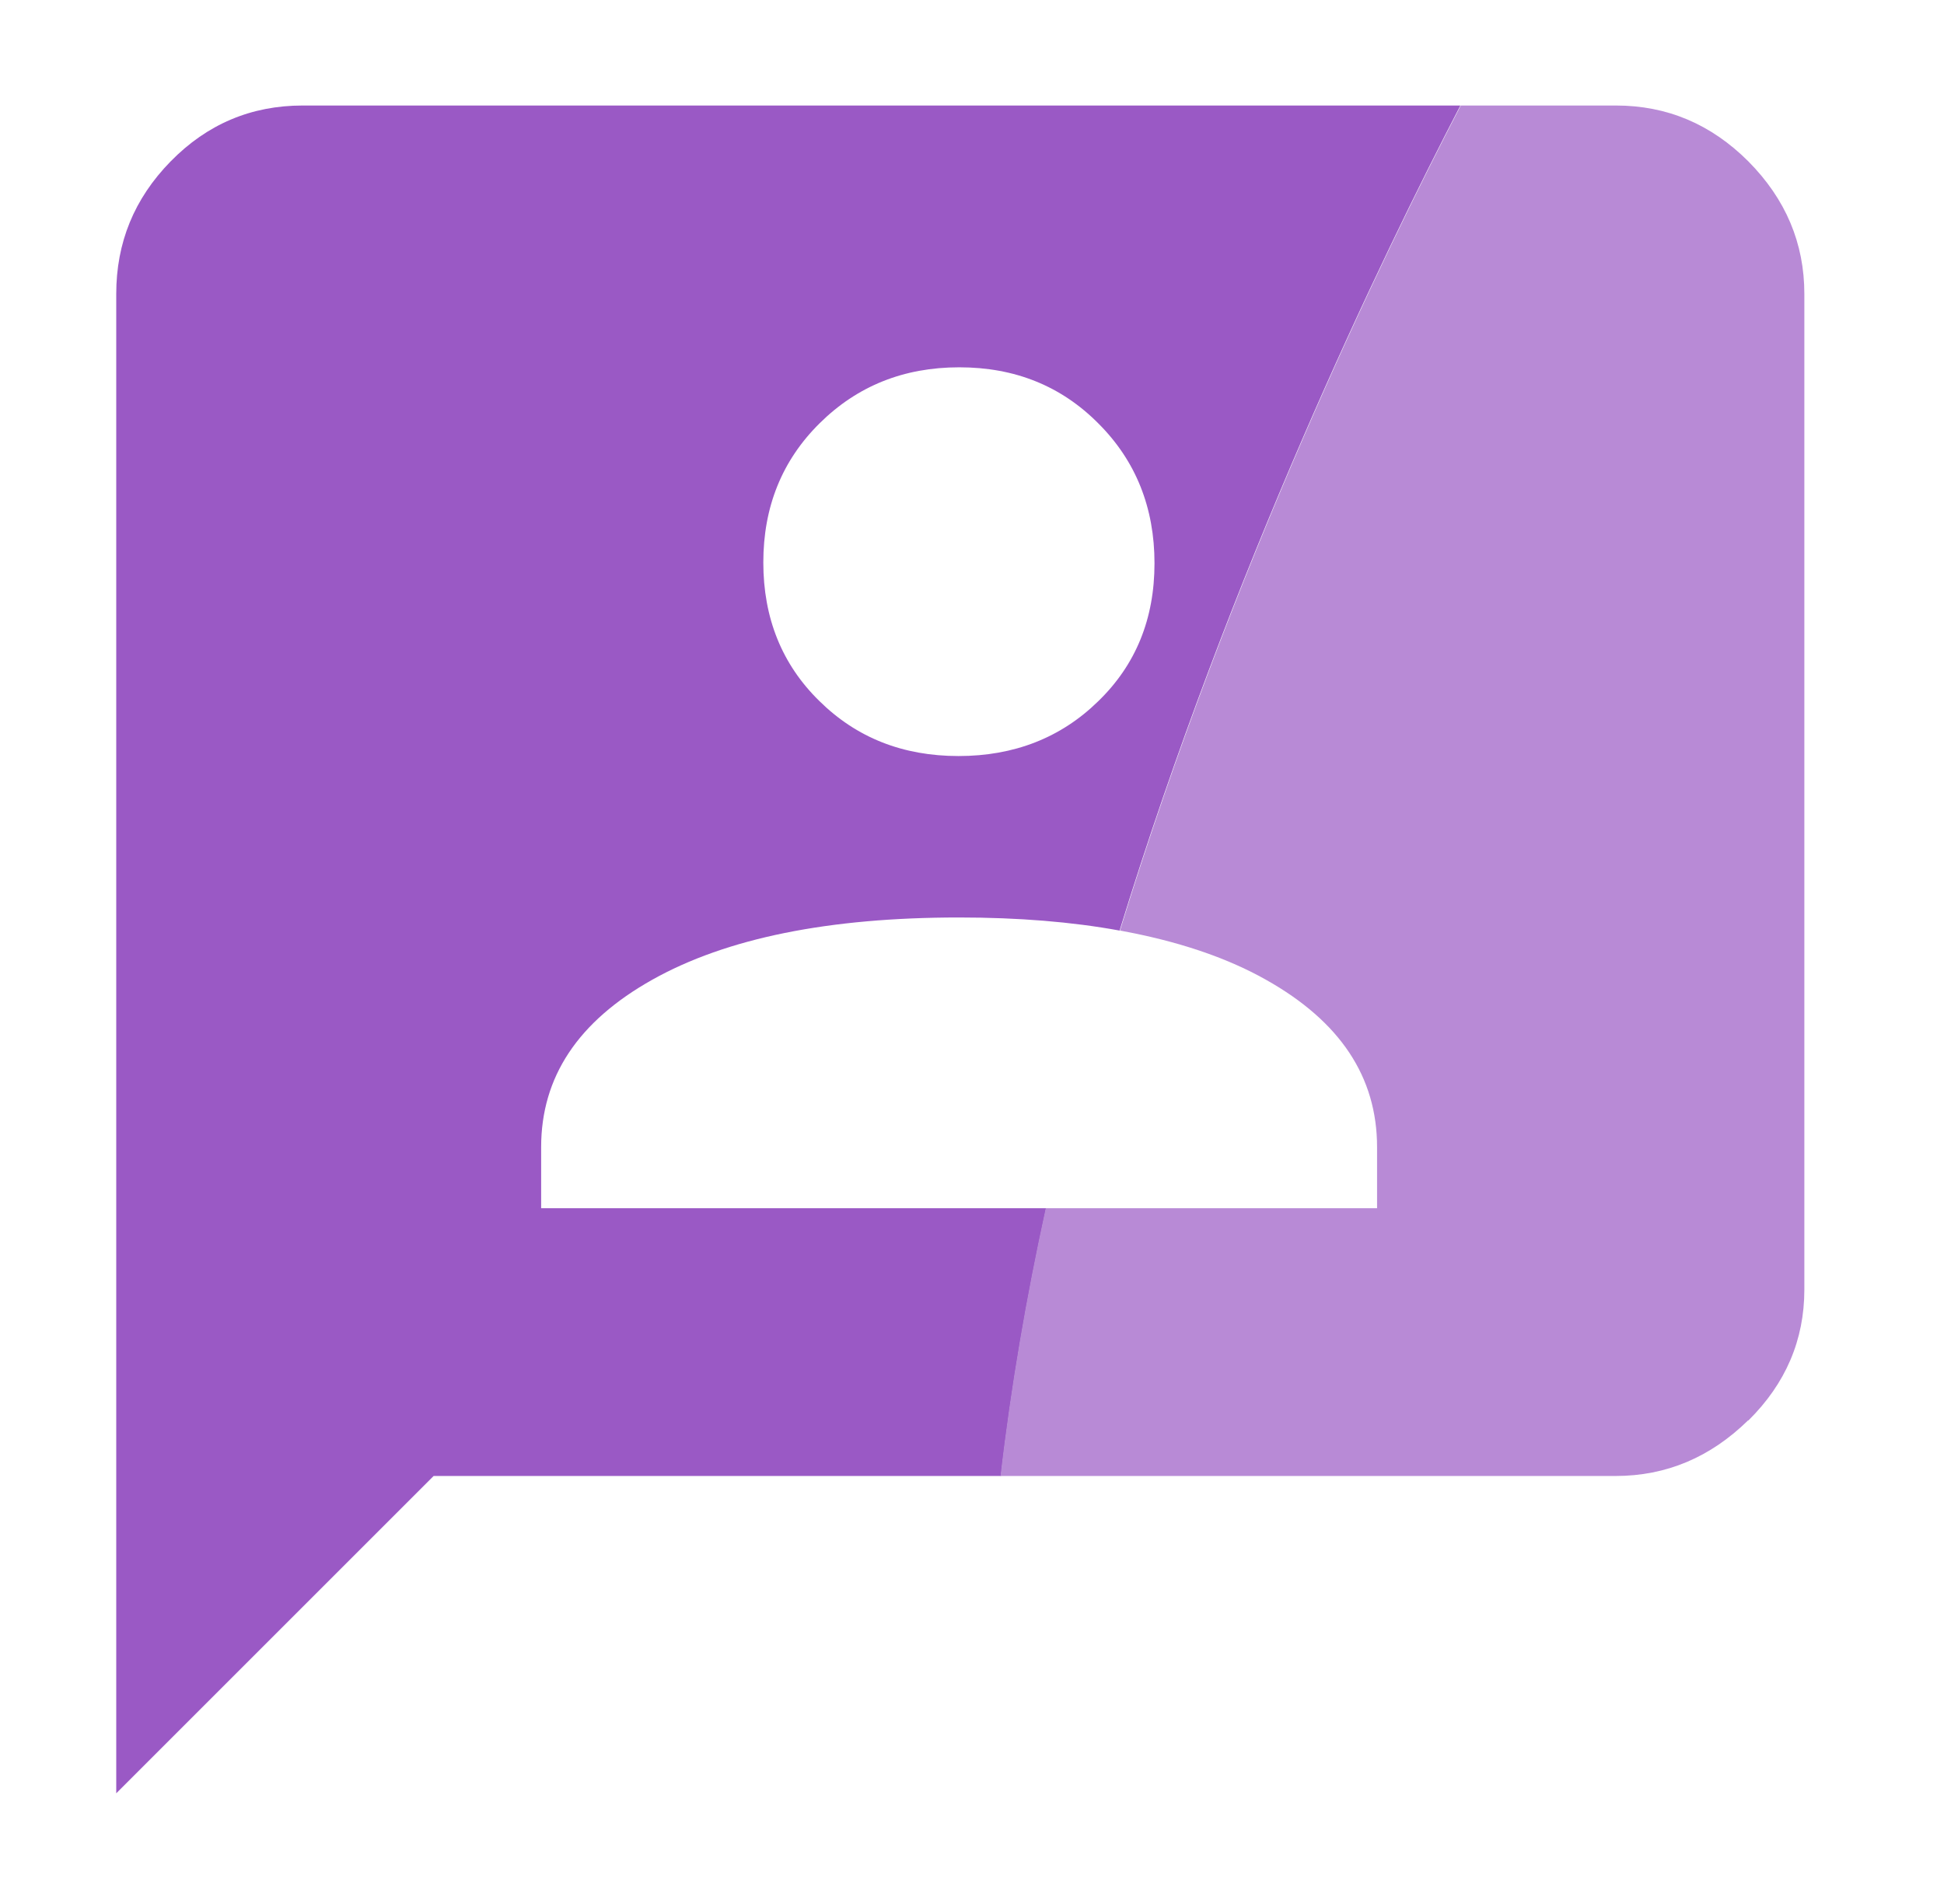 <svg width="49" height="48" viewBox="0 0 49 48" fill="none" xmlns="http://www.w3.org/2000/svg">
<path d="M13.64 30.46V28.92C13.64 27.15 14.57 25.75 16.44 24.7C18.31 23.65 20.89 23.13 24.17 23.13C25.67 23.13 27.02 23.24 28.22 23.46C31.01 14.39 34.83 6.47 36.81 2.66H7.63C6.33 2.66 5.22 3.13 4.3 4.07C3.38 5.01 2.93 6.12 2.93 7.41V45.21L10.93 37.21H25.23C25.49 34.96 25.88 32.7 26.37 30.46H13.64ZM20.66 10.67C21.61 9.73 22.78 9.26 24.18 9.26C25.58 9.26 26.75 9.73 27.69 10.68C28.63 11.62 29.1 12.8 29.1 14.2C29.1 15.6 28.63 16.76 27.68 17.68C26.74 18.6 25.56 19.06 24.16 19.06C22.76 19.06 21.59 18.6 20.65 17.67C19.71 16.75 19.24 15.58 19.24 14.18C19.24 12.78 19.71 11.61 20.66 10.67Z" fill="#9A59C5"/>
<path d="M44.07 35.81C45.01 34.88 45.48 33.78 45.48 32.51V7.41C45.48 6.13 45.01 5.02 44.07 4.07C43.13 3.13 42.02 2.66 40.73 2.66H36.82C34.84 6.47 31.02 14.39 28.23 23.46C29.66 23.72 30.9 24.13 31.91 24.7C33.78 25.75 34.71 27.15 34.71 28.92V30.46H26.36C25.87 32.7 25.48 34.96 25.22 37.21H40.72C42 37.21 43.11 36.74 44.06 35.81H44.07Z" fill="#B88AD6"/>
</svg>

